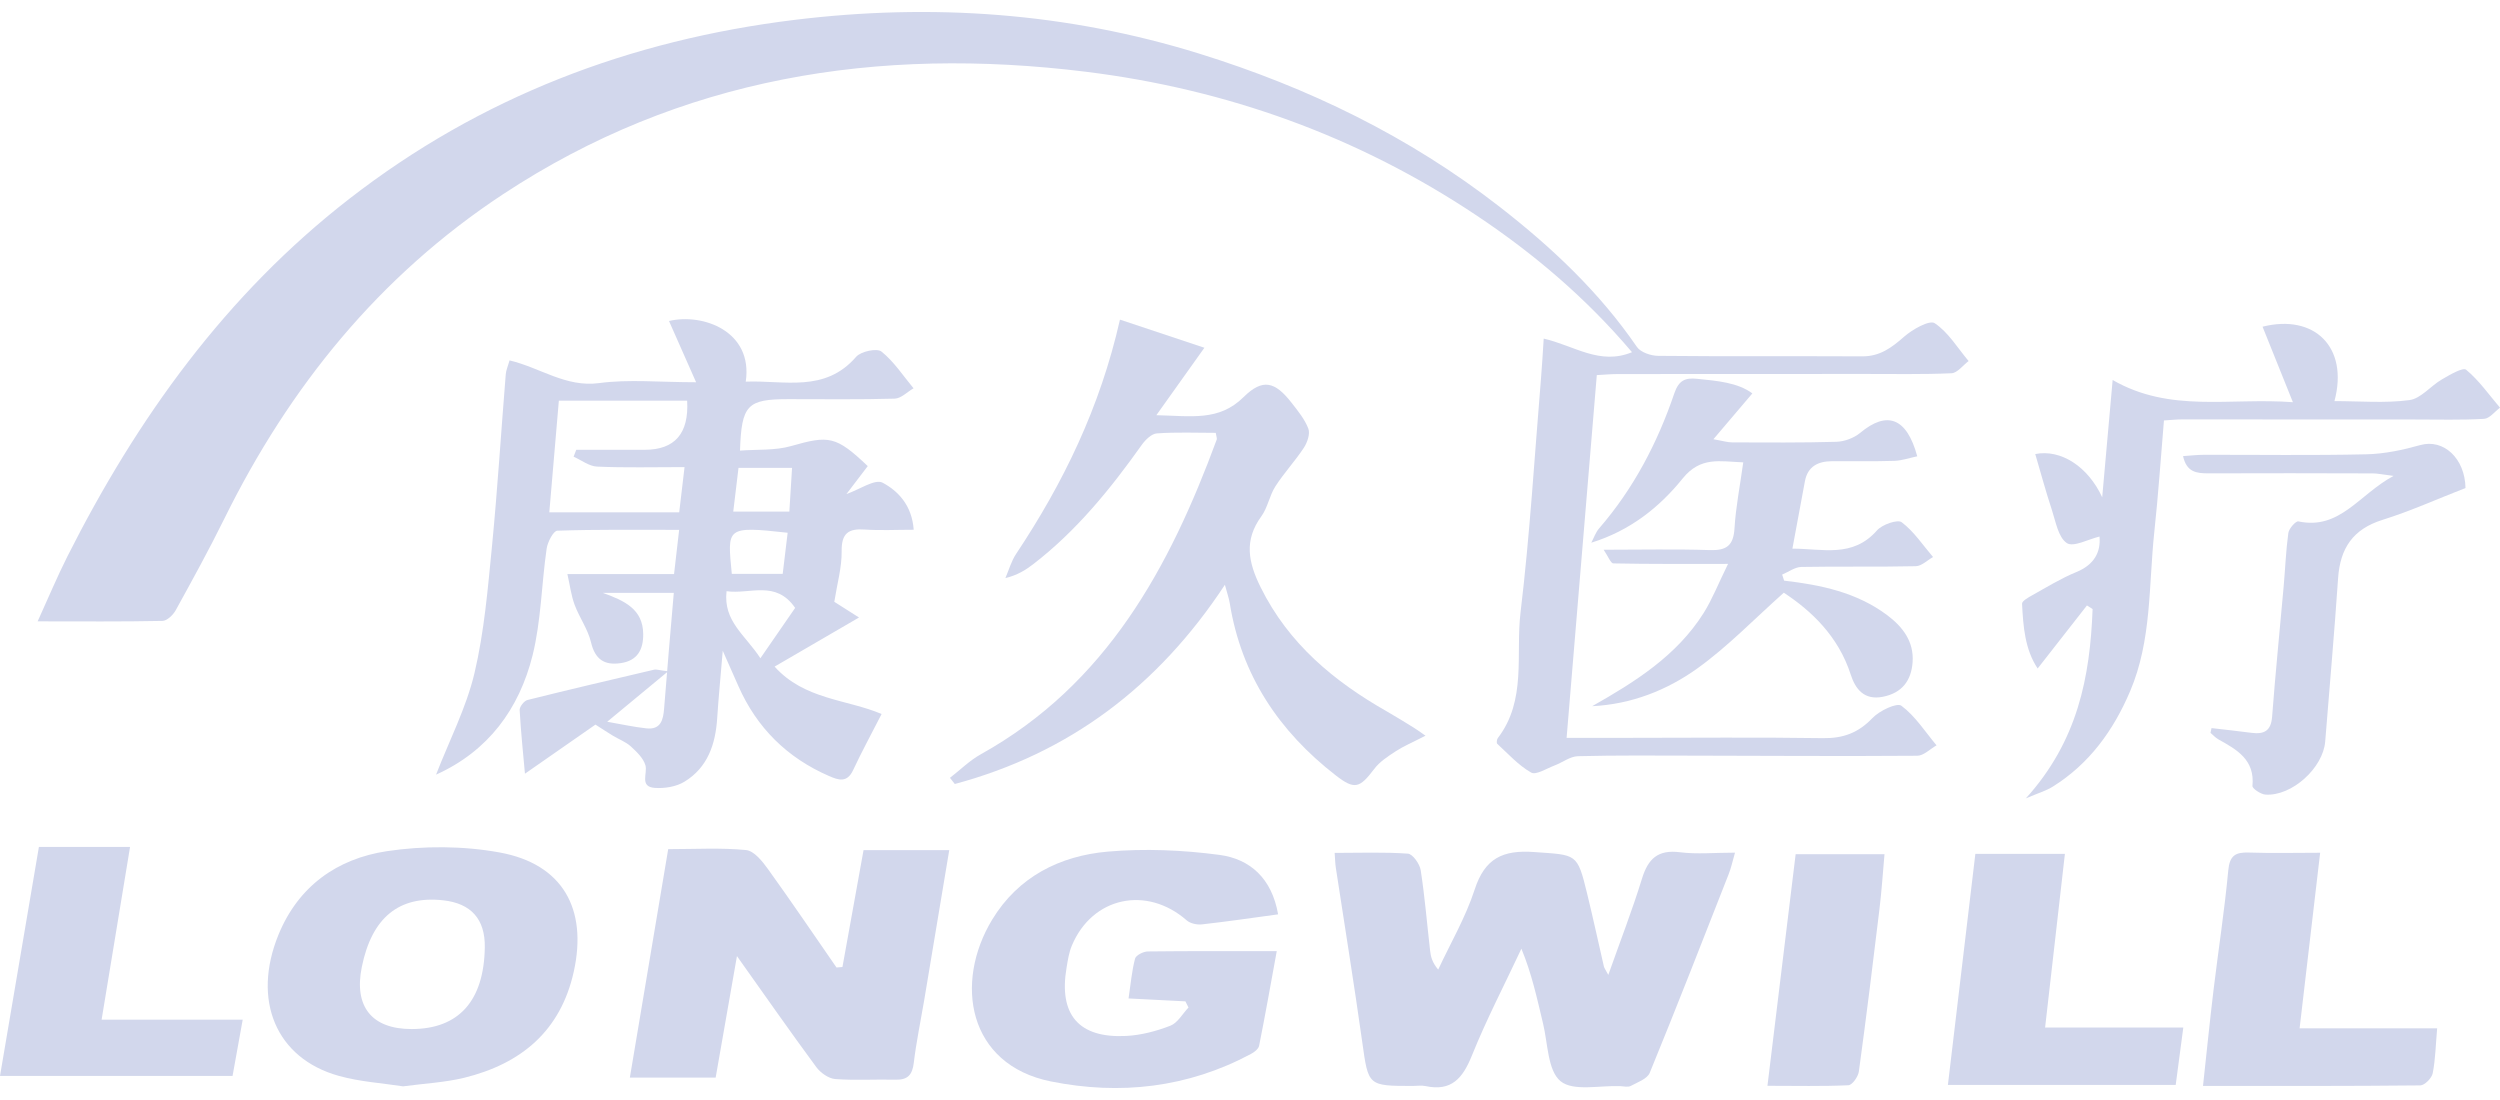 <svg width="50" height="22" viewBox="0 0 50 22" fill="none" xmlns="http://www.w3.org/2000/svg">
<path d="M30.874 6.772C31.487 6.913 31.994 7.311 32.64 7.044C31.727 5.965 30.678 5.074 29.529 4.308C27.158 2.726 24.535 1.784 21.717 1.435C17.559 0.921 13.615 1.541 10.056 3.888C7.588 5.516 5.789 7.734 4.487 10.373C4.181 10.994 3.847 11.601 3.513 12.207C3.461 12.3 3.341 12.416 3.25 12.418C2.447 12.435 1.644 12.427 0.753 12.427C0.97 11.95 1.144 11.534 1.346 11.132C2.742 8.365 4.517 5.892 6.988 3.975C9.613 1.938 12.598 0.802 15.888 0.398C18.641 0.061 21.34 0.251 23.989 1.074C26.162 1.749 28.181 2.728 29.989 4.133C31.036 4.947 31.985 5.84 32.738 6.938C32.812 7.046 33.017 7.116 33.163 7.117C34.524 7.131 35.885 7.12 37.246 7.127C37.597 7.129 37.832 6.954 38.081 6.735C38.249 6.587 38.591 6.395 38.694 6.464C38.967 6.646 39.152 6.96 39.372 7.221C39.258 7.306 39.148 7.459 39.031 7.465C38.449 7.491 37.865 7.478 37.282 7.479C35.643 7.479 34.004 7.479 32.366 7.481C32.231 7.481 32.095 7.493 31.936 7.502C31.735 9.921 31.536 12.314 31.332 14.757C31.757 14.757 32.129 14.757 32.5 14.757C33.819 14.757 35.139 14.743 36.458 14.763C36.865 14.769 37.166 14.657 37.449 14.361C37.589 14.214 37.939 14.048 38.028 14.115C38.305 14.321 38.502 14.634 38.731 14.907C38.602 14.979 38.475 15.114 38.346 15.115C36.861 15.126 35.376 15.116 33.89 15.113C33.112 15.112 32.334 15.104 31.557 15.124C31.4 15.129 31.248 15.251 31.09 15.31C30.933 15.369 30.72 15.507 30.623 15.451C30.369 15.307 30.164 15.077 29.945 14.876C29.927 14.86 29.936 14.789 29.956 14.762C30.538 14.003 30.31 13.088 30.411 12.246C30.598 10.693 30.69 9.129 30.82 7.569C30.841 7.323 30.854 7.076 30.874 6.774V6.772Z" fill="#D2D7EC"/>
<path d="M11.345 11.481H13.481C13.515 11.19 13.546 10.922 13.583 10.597C12.745 10.597 11.945 10.587 11.146 10.614C11.069 10.616 10.952 10.84 10.933 10.972C10.83 11.682 10.823 12.414 10.652 13.105C10.384 14.179 9.765 15.023 8.721 15.493C8.987 14.809 9.324 14.158 9.489 13.465C9.685 12.636 9.756 11.774 9.84 10.922C9.951 9.779 10.022 8.631 10.115 7.487C10.121 7.407 10.156 7.331 10.191 7.208C10.802 7.352 11.316 7.751 11.981 7.662C12.576 7.582 13.191 7.645 13.922 7.645C13.713 7.174 13.545 6.794 13.38 6.42C14.057 6.259 15.064 6.624 14.915 7.633C15.687 7.602 16.495 7.861 17.123 7.136C17.218 7.027 17.54 6.959 17.629 7.031C17.879 7.231 18.062 7.515 18.271 7.766C18.145 7.838 18.021 7.97 17.893 7.973C17.186 7.993 16.478 7.983 15.77 7.983C14.945 7.983 14.831 8.095 14.8 9.012C15.145 8.986 15.499 9.013 15.819 8.922C16.579 8.705 16.718 8.717 17.355 9.322C17.211 9.511 17.063 9.705 16.929 9.881C17.187 9.792 17.5 9.573 17.652 9.654C17.958 9.817 18.239 10.103 18.274 10.595C17.925 10.595 17.611 10.612 17.298 10.591C16.968 10.567 16.828 10.665 16.833 11.026C16.837 11.348 16.744 11.67 16.686 12.036C16.816 12.119 17.006 12.24 17.18 12.35C16.605 12.684 16.057 13.003 15.492 13.332C16.087 13.996 16.94 13.985 17.632 14.28C17.428 14.679 17.233 15.037 17.061 15.405C16.94 15.662 16.768 15.602 16.58 15.52C15.743 15.156 15.137 14.558 14.768 13.722C14.679 13.521 14.59 13.321 14.455 13.015C14.412 13.534 14.371 13.947 14.344 14.361C14.311 14.883 14.154 15.351 13.689 15.634C13.525 15.735 13.29 15.772 13.095 15.758C12.786 15.735 12.954 15.471 12.909 15.307C12.868 15.164 12.733 15.035 12.616 14.928C12.516 14.837 12.379 14.787 12.261 14.716C12.156 14.652 12.054 14.585 11.909 14.492C11.461 14.803 11.008 15.119 10.499 15.474C10.466 15.098 10.418 14.651 10.393 14.201C10.39 14.135 10.482 14.017 10.549 14C11.392 13.789 12.239 13.592 13.085 13.393C13.123 13.384 13.166 13.402 13.363 13.426C12.915 13.797 12.549 14.1 12.144 14.435C12.427 14.484 12.674 14.54 12.926 14.567C13.213 14.599 13.265 14.402 13.282 14.171C13.341 13.412 13.408 12.654 13.476 11.857H12.055C12.494 12.015 12.857 12.184 12.864 12.675C12.869 12.994 12.748 13.215 12.412 13.263C12.088 13.31 11.901 13.189 11.82 12.845C11.758 12.584 11.587 12.351 11.492 12.095C11.423 11.909 11.399 11.706 11.348 11.482L11.345 11.481ZM13.743 8.013H11.177C11.113 8.762 11.051 9.484 10.986 10.247C11.469 10.247 11.881 10.247 12.294 10.247C12.707 10.247 13.145 10.247 13.584 10.247C13.621 9.931 13.653 9.662 13.691 9.342C13.073 9.342 12.507 9.357 11.942 9.332C11.783 9.326 11.629 9.203 11.472 9.134C11.49 9.088 11.508 9.041 11.525 8.996C11.982 8.996 12.438 8.996 12.894 8.996C13.498 8.996 13.781 8.668 13.743 8.013ZM15.208 13.165C15.477 12.775 15.695 12.46 15.903 12.158C15.515 11.595 15.001 11.891 14.531 11.824C14.463 12.427 14.904 12.697 15.208 13.165ZM14.636 11.478C14.794 11.478 14.956 11.478 15.119 11.478C15.295 11.478 15.471 11.478 15.654 11.478C15.691 11.17 15.722 10.913 15.753 10.655C14.509 10.518 14.548 10.55 14.636 11.478ZM15.787 10.232C15.806 9.927 15.823 9.649 15.841 9.358H14.77C14.734 9.655 14.701 9.933 14.665 10.232H15.787Z" fill="#D2D7EC"/>
<path d="M26.693 17.058C27.195 17.058 27.679 17.039 28.158 17.073C28.254 17.08 28.395 17.279 28.414 17.404C28.497 17.937 28.54 18.476 28.602 19.012C28.615 19.131 28.643 19.249 28.764 19.392C29.012 18.86 29.313 18.346 29.493 17.792C29.696 17.166 30.055 16.995 30.686 17.041C31.536 17.103 31.544 17.055 31.743 17.874C31.861 18.358 31.966 18.844 32.078 19.33C32.087 19.365 32.112 19.396 32.166 19.498C32.405 18.822 32.645 18.206 32.839 17.575C32.962 17.174 33.158 16.989 33.599 17.045C33.938 17.088 34.288 17.053 34.7 17.053C34.649 17.231 34.622 17.36 34.575 17.479C34.054 18.807 33.536 20.136 32.995 21.456C32.946 21.577 32.751 21.646 32.614 21.719C32.56 21.748 32.478 21.726 32.408 21.723C31.998 21.705 31.466 21.833 31.211 21.624C30.952 21.411 30.958 20.868 30.86 20.466C30.742 19.974 30.637 19.479 30.428 18.974C30.096 19.684 29.732 20.381 29.44 21.106C29.257 21.562 29.032 21.835 28.507 21.721C28.427 21.704 28.341 21.719 28.257 21.719C27.354 21.719 27.368 21.717 27.245 20.842C27.082 19.677 26.893 18.515 26.716 17.352C26.704 17.273 26.703 17.193 26.693 17.058Z" fill="#D2D7EC"/>
<path d="M28.51 14.714C28.247 14.85 28.071 14.923 27.915 15.025C27.759 15.127 27.592 15.235 27.483 15.381C27.194 15.763 27.092 15.8 26.718 15.51C25.58 14.628 24.827 13.505 24.595 12.063C24.578 11.96 24.541 11.859 24.498 11.696C23.157 13.733 21.382 15.065 19.096 15.68C19.063 15.639 19.031 15.598 18.999 15.557C19.204 15.399 19.392 15.21 19.617 15.085C22.128 13.687 23.389 11.357 24.335 8.79C24.343 8.767 24.327 8.736 24.315 8.657C23.928 8.657 23.53 8.64 23.137 8.668C23.03 8.675 22.907 8.797 22.835 8.898C22.206 9.783 21.527 10.62 20.66 11.287C20.509 11.403 20.345 11.504 20.108 11.562C20.178 11.399 20.226 11.222 20.323 11.077C21.264 9.662 22 8.156 22.399 6.393C22.995 6.591 23.558 6.78 24.088 6.955C23.744 7.439 23.462 7.834 23.127 8.304C23.825 8.319 24.379 8.429 24.87 7.943C25.255 7.562 25.501 7.632 25.831 8.055C25.958 8.218 26.096 8.385 26.167 8.574C26.206 8.676 26.147 8.848 26.078 8.954C25.902 9.222 25.68 9.459 25.507 9.728C25.389 9.913 25.354 10.153 25.226 10.328C24.877 10.807 24.965 11.245 25.212 11.744C25.772 12.876 26.68 13.628 27.745 14.233C27.926 14.336 28.102 14.447 28.278 14.555C28.326 14.584 28.37 14.617 28.51 14.714Z" fill="#D2D7EC"/>
<path d="M14.739 19.122C14.586 19.993 14.453 20.753 14.313 21.552H12.597C12.852 20.032 13.104 18.526 13.364 16.983C13.901 16.983 14.414 16.952 14.92 17.001C15.08 17.016 15.247 17.225 15.36 17.382C15.827 18.031 16.275 18.693 16.73 19.35C16.77 19.347 16.809 19.344 16.849 19.34C16.988 18.568 17.128 17.795 17.271 17.002H18.985C18.815 18.022 18.647 19.024 18.48 20.027C18.411 20.436 18.325 20.843 18.276 21.254C18.248 21.493 18.158 21.6 17.912 21.594C17.51 21.584 17.105 21.611 16.705 21.581C16.572 21.571 16.41 21.456 16.326 21.342C15.81 20.642 15.311 19.928 14.739 19.122Z" fill="#D2D7EC"/>
<path d="M8.061 21.727C7.645 21.662 7.198 21.636 6.775 21.517C5.518 21.167 5.036 20.002 5.569 18.696C5.969 17.718 6.748 17.174 7.734 17.024C8.472 16.913 9.263 16.916 9.996 17.05C11.252 17.28 11.753 18.176 11.476 19.43C11.213 20.622 10.42 21.277 9.282 21.556C8.895 21.65 8.49 21.669 8.061 21.727ZM8.234 20.581C9.175 20.58 9.68 20.017 9.696 18.947C9.705 18.385 9.423 18.067 8.863 18.006C7.978 17.909 7.436 18.353 7.236 19.34C7.075 20.132 7.436 20.582 8.234 20.581Z" fill="#D2D7EC"/>
<path d="M25.562 18.287C25.021 18.361 24.53 18.433 24.036 18.488C23.939 18.498 23.806 18.47 23.735 18.408C22.934 17.706 21.845 17.937 21.437 18.912C21.379 19.05 21.356 19.204 21.331 19.355C21.172 20.293 21.574 20.767 22.523 20.719C22.822 20.704 23.128 20.623 23.408 20.514C23.553 20.458 23.651 20.275 23.77 20.15C23.75 20.109 23.729 20.068 23.708 20.027C23.344 20.009 22.981 19.99 22.571 19.969C22.614 19.681 22.636 19.421 22.701 19.173C22.719 19.105 22.867 19.03 22.957 19.029C23.788 19.019 24.619 19.023 25.535 19.023C25.414 19.685 25.305 20.302 25.182 20.916C25.169 20.98 25.084 21.045 25.017 21.08C23.753 21.755 22.402 21.907 21.019 21.629C19.353 21.294 19.08 19.653 19.844 18.392C20.365 17.534 21.198 17.116 22.157 17.032C22.895 16.968 23.654 17 24.39 17.098C24.999 17.179 25.437 17.565 25.562 18.287Z" fill="#D2D7EC"/>
<path d="M35.682 11.613C36.418 11.698 37.132 11.847 37.741 12.301C38.055 12.536 38.281 12.831 38.252 13.243C38.226 13.609 38.044 13.86 37.655 13.936C37.28 14.009 37.107 13.778 37.015 13.493C36.766 12.721 36.224 12.214 35.676 11.854C35.081 12.384 34.555 12.932 33.949 13.367C33.337 13.806 32.627 14.085 31.843 14.124C32.704 13.636 33.533 13.116 34.073 12.26C34.245 11.986 34.364 11.678 34.561 11.278C33.725 11.278 32.996 11.283 32.268 11.268C32.214 11.268 32.163 11.127 32.073 10.995C32.824 10.995 33.511 10.979 34.199 11.002C34.533 11.012 34.669 10.91 34.69 10.567C34.715 10.142 34.8 9.72 34.865 9.247C34.399 9.23 34.013 9.124 33.652 9.571C33.188 10.147 32.599 10.615 31.826 10.854C31.877 10.757 31.913 10.647 31.983 10.567C32.673 9.77 33.151 8.854 33.487 7.865C33.576 7.605 33.707 7.552 33.939 7.576C34.345 7.617 34.752 7.65 35.047 7.868C34.787 8.174 34.555 8.446 34.268 8.785C34.45 8.816 34.548 8.848 34.646 8.848C35.34 8.85 36.034 8.856 36.728 8.836C36.89 8.831 37.08 8.76 37.204 8.657C37.739 8.211 38.135 8.349 38.345 9.126C38.191 9.158 38.04 9.212 37.888 9.217C37.472 9.23 37.055 9.222 36.639 9.224C36.361 9.226 36.154 9.327 36.098 9.626C36.016 10.059 35.937 10.492 35.848 10.973C36.448 10.972 37.053 11.164 37.54 10.608C37.643 10.49 37.952 10.383 38.034 10.445C38.279 10.63 38.457 10.902 38.661 11.141C38.546 11.205 38.432 11.322 38.315 11.324C37.553 11.341 36.789 11.325 36.026 11.339C35.898 11.342 35.771 11.438 35.643 11.492C35.657 11.533 35.67 11.573 35.683 11.614L35.682 11.613Z" fill="#D2D7EC"/>
<path d="M40.512 15.973C41.559 14.82 41.801 13.532 41.852 12.181C41.815 12.157 41.777 12.133 41.739 12.109C41.419 12.517 41.1 12.926 40.753 13.37C40.498 12.987 40.464 12.53 40.441 12.075C40.438 12.021 40.566 11.949 40.645 11.905C40.935 11.743 41.22 11.567 41.525 11.442C41.89 11.293 42.018 11.036 41.99 10.731C41.769 10.783 41.467 10.95 41.336 10.861C41.165 10.746 41.115 10.435 41.038 10.2C40.916 9.83 40.814 9.453 40.705 9.081C41.217 8.979 41.761 9.332 42.044 9.946C42.111 9.192 42.178 8.438 42.253 7.6C43.404 8.263 44.589 7.949 45.858 8.044C45.63 7.477 45.44 7.002 45.251 6.534C46.282 6.274 46.979 6.938 46.689 8.022C47.197 8.022 47.7 8.067 48.188 8.002C48.418 7.972 48.612 7.719 48.835 7.59C48.991 7.499 49.257 7.341 49.323 7.395C49.581 7.609 49.78 7.895 50 8.154C49.894 8.232 49.792 8.371 49.681 8.377C49.225 8.403 48.766 8.39 48.308 8.39C46.753 8.39 45.198 8.388 43.643 8.388C43.534 8.388 43.425 8.4 43.279 8.409C43.215 9.16 43.166 9.902 43.086 10.64C42.972 11.709 43.037 12.806 42.602 13.825C42.27 14.606 41.79 15.272 41.06 15.73C40.928 15.814 40.77 15.859 40.511 15.97L40.512 15.973Z" fill="#D2D7EC"/>
<path d="M4.854 20.394C4.78 20.808 4.719 21.146 4.651 21.519H3.05176e-05C0.261 19.985 0.517 18.475 0.778 16.939H2.601C2.411 18.092 2.225 19.221 2.032 20.394H4.854Z" fill="#D2D7EC"/>
<path d="M45.992 20.567H48.743C48.714 20.897 48.709 21.186 48.654 21.466C48.635 21.562 48.493 21.707 48.406 21.708C46.981 21.723 45.556 21.719 44.06 21.719C44.133 21.048 44.196 20.422 44.271 19.797C44.367 19.001 44.491 18.208 44.565 17.41C44.593 17.109 44.709 17.042 44.978 17.051C45.442 17.067 45.908 17.055 46.403 17.055C46.262 18.251 46.132 19.372 45.992 20.567Z" fill="#D2D7EC"/>
<path d="M39.507 17.078H41.298C41.167 18.234 41.038 19.364 40.902 20.551H43.666C43.611 20.968 43.564 21.327 43.514 21.699H38.958C39.142 20.153 39.322 18.638 39.507 17.078Z" fill="#D2D7EC"/>
<path d="M44.231 14.562C44.498 14.593 44.767 14.622 45.033 14.657C45.282 14.688 45.42 14.619 45.442 14.336C45.508 13.467 45.596 12.6 45.673 11.732C45.705 11.373 45.718 11.013 45.767 10.658C45.78 10.57 45.916 10.417 45.967 10.428C46.798 10.605 47.178 9.891 47.871 9.518C47.651 9.491 47.553 9.468 47.456 9.468C46.36 9.465 45.264 9.462 44.169 9.467C43.933 9.467 43.732 9.446 43.661 9.122C43.816 9.112 43.948 9.096 44.08 9.096C45.161 9.094 46.243 9.111 47.325 9.086C47.688 9.078 48.057 9 48.408 8.901C48.872 8.772 49.3 9.167 49.31 9.76C48.755 9.976 48.214 10.221 47.651 10.397C47.058 10.582 46.803 10.966 46.762 11.562C46.688 12.652 46.591 13.74 46.504 14.83C46.462 15.359 45.838 15.927 45.309 15.892C45.215 15.886 45.044 15.77 45.049 15.719C45.1 15.194 44.737 14.993 44.367 14.787C44.309 14.754 44.261 14.701 44.21 14.657C44.217 14.626 44.223 14.595 44.23 14.563L44.231 14.562Z" fill="#D2D7EC"/>
<path d="M35.349 21.716C35.543 20.123 35.727 18.617 35.913 17.084H37.69C37.657 17.457 37.633 17.821 37.589 18.184C37.459 19.267 37.325 20.35 37.177 21.431C37.163 21.534 37.045 21.701 36.968 21.705C36.447 21.729 35.924 21.716 35.349 21.716Z" fill="#D2D7EC"/>
</svg>

